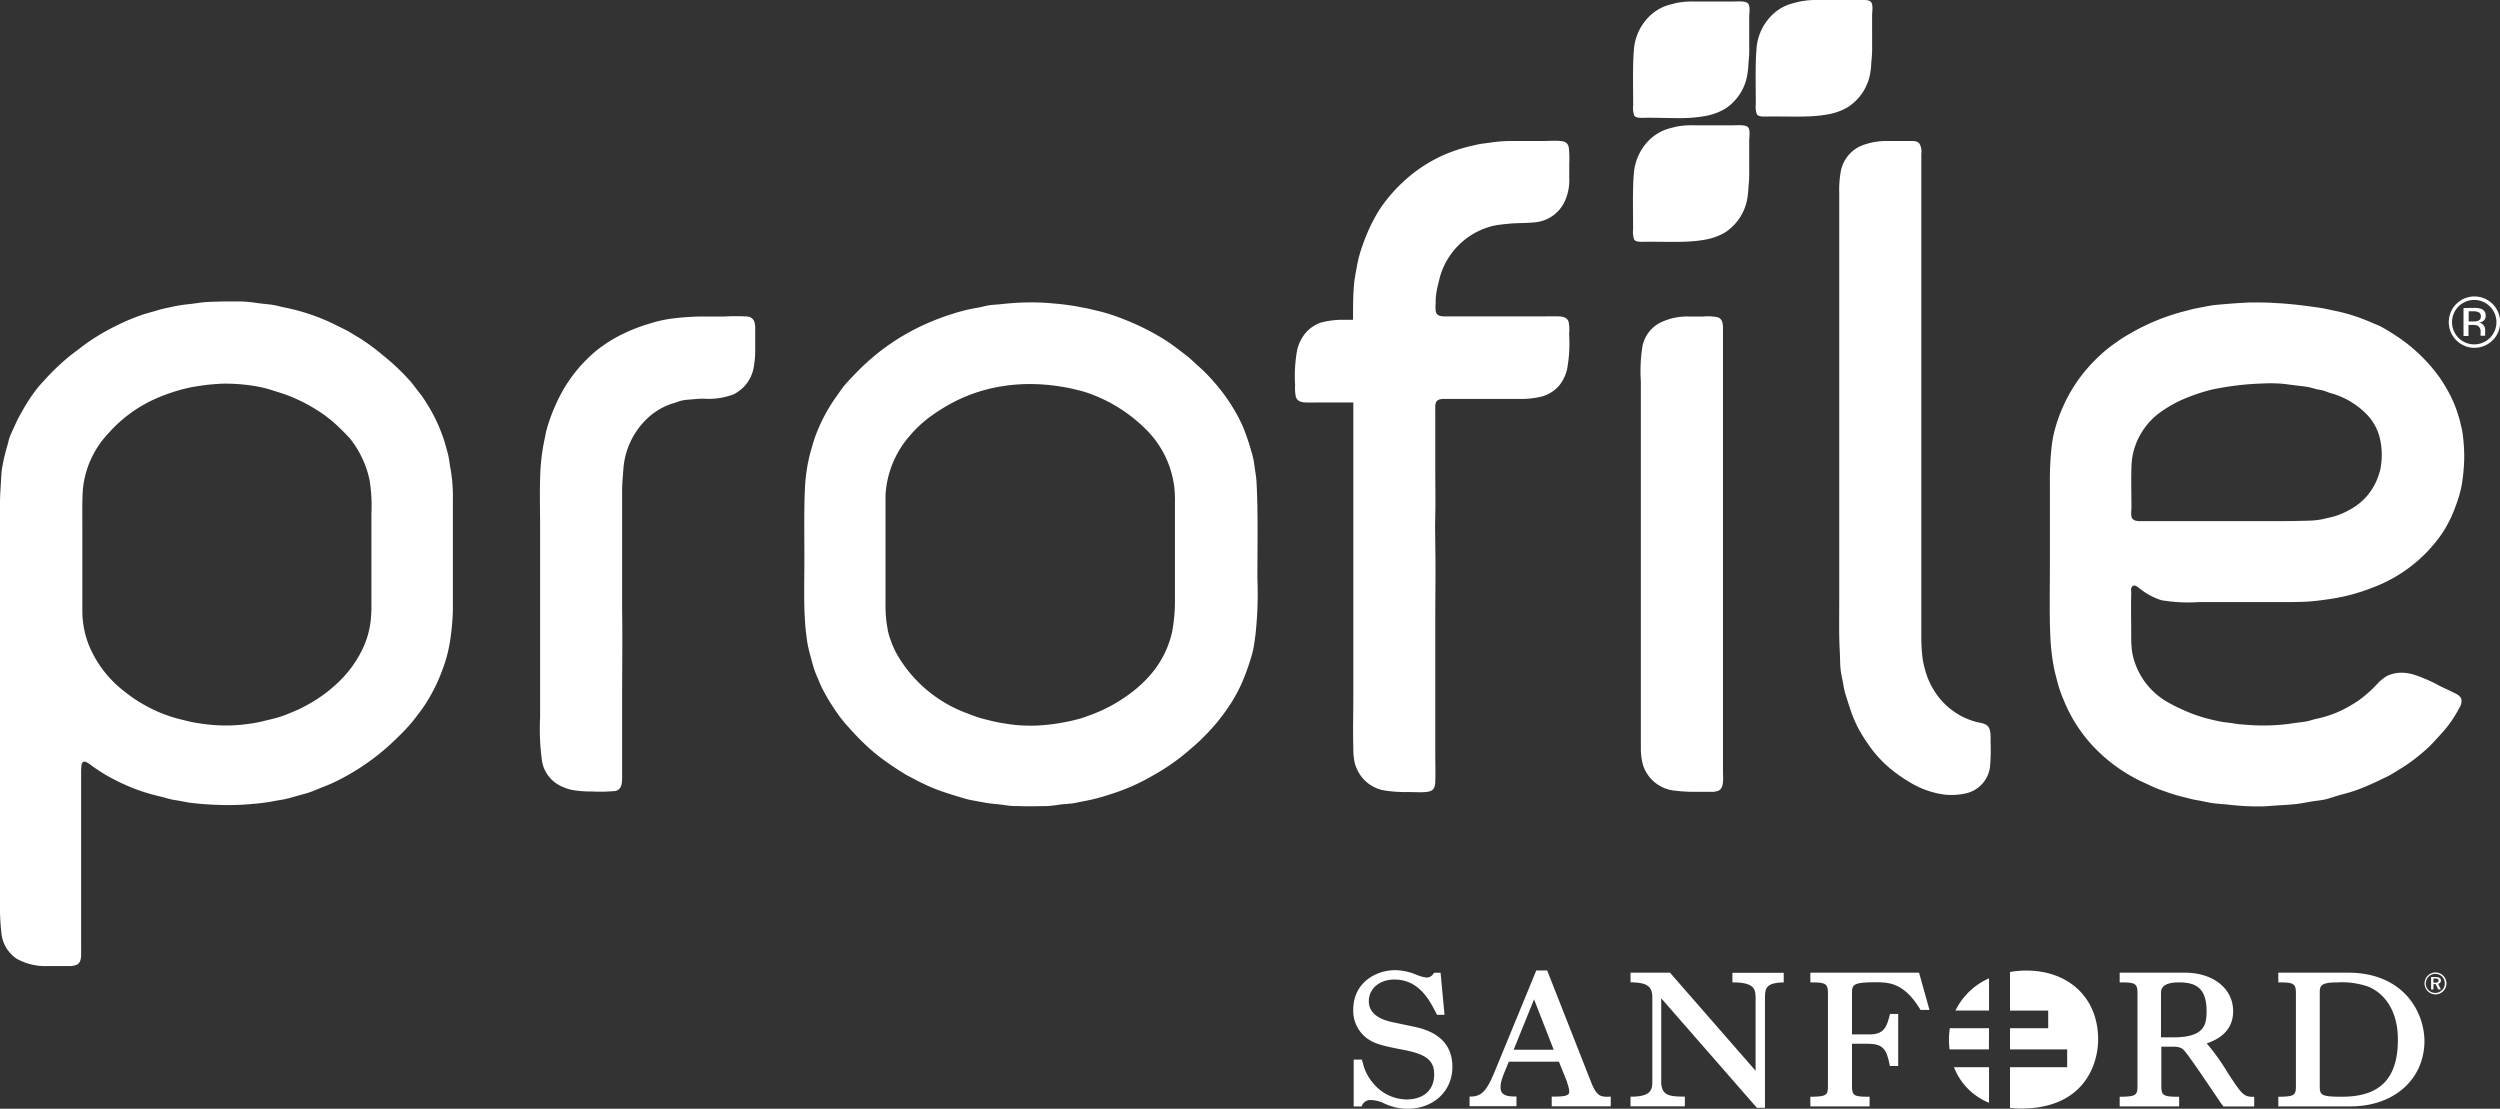 <svg xmlns="http://www.w3.org/2000/svg" viewBox="0 0 367.98 163.2"><rect x="0" y="0" width="367.98" height="163.2" fill="#333333" stroke="none"/><defs><style>.cls-1,.cls-2{fill:#fff;}.cls-1{fill-rule:evenodd;}</style></defs><g id="Layer_2" data-name="Layer 2"><g id="Artwork"><path class="cls-1" d="M277.45,20.75c.95,0,2.48,0,3.63,0,.67,0,1.16,0,1.45.4a2.35,2.35,0,0,1,.27,1.52V90.13c0,1.36,0,2.51,0,3.76A26.51,26.51,0,0,0,283,97a13.26,13.26,0,0,0,.33,1.49,11.33,11.33,0,0,0,1.78,3.79,10.47,10.47,0,0,0,4.12,3.39,11.43,11.43,0,0,0,1.38.51c.47.16,1,.19,1.48.38,1,.39.91,1.42.91,2.76a27.07,27.07,0,0,1-.09,3.59,4.58,4.58,0,0,1-3.61,3.88,9.58,9.58,0,0,1-3.07.17,13.26,13.26,0,0,1-5.42-2,20.38,20.38,0,0,1-2.22-1.54,16.53,16.53,0,0,1-1.94-1.79,17,17,0,0,1-1.67-2.09,23.8,23.8,0,0,1-1.43-2.3,18.53,18.53,0,0,1-1.12-2.6c-.29-.87-.58-1.75-.86-2.7-.13-.48-.22-1-.31-1.51s-.21-1-.29-1.5c-.15-1-.11-2.15-.18-3.29-.12-2.15-.07-4.73-.07-7.24v-60a15.5,15.5,0,0,1,.24-3.23,5.12,5.12,0,0,1,3.57-3.92A10.28,10.28,0,0,1,277.45,20.75Z"/><path class="cls-1" d="M33,44.37c.66,0,1.54,0,2.28,0a20.14,20.14,0,0,1,2.22.18c.75.12,1.5.19,2.25.27s1.43.3,2.14.44A30.17,30.17,0,0,1,49.75,48c.61.31,1.22.58,1.78.92l1.65,1a30.19,30.19,0,0,1,3.09,2.3,32.78,32.78,0,0,1,4.15,3.92c.41.48.78,1,1.18,1.51a15.4,15.4,0,0,1,1.12,1.58,24.17,24.17,0,0,1,2.6,5.44c.22.7.41,1.39.6,2.1s.24,1.48.4,2.25a24,24,0,0,1,.34,4.59c0,5.32,0,10.89,0,16.15a34.79,34.79,0,0,1-.41,4.55,20.15,20.15,0,0,1-1.06,4.09,25.19,25.19,0,0,1-2.68,5.4c-.35.54-.76,1.05-1.13,1.56a23.66,23.66,0,0,1-2.52,2.85c-.44.45-.91.89-1.38,1.33a33.94,33.94,0,0,1-8,5.46,19.86,19.86,0,0,1-1.87.81c-.64.24-1.27.54-1.92.77s-1.31.38-2,.58-1.4.41-2.11.54c-.38.07-.78.12-1.16.2a29.2,29.2,0,0,1-3.37.44,36.11,36.11,0,0,1-4.67.14,42.6,42.6,0,0,1-4.51-.34c-.74-.12-1.47-.28-2.15-.38s-1.37-.34-2.06-.51A28,28,0,0,1,19.56,116a33.12,33.12,0,0,1-3.65-1.74,26.67,26.67,0,0,1-2.44-1.58,3.79,3.79,0,0,0-.82-.53c-.74-.24-.67.63-.71,1.35,0,.52,0,.79,0,1.16,0,3.8,0,6.87,0,10.47,0,1.32,0,3.07,0,4.33,0,1.94,0,4.18,0,6.14,0,1.41,0,2.74,0,4.28,0,.73.09,1.68-.56,2.08a2.55,2.55,0,0,1-1.16.24l-1,0c-.94,0-1.34,0-2.32,0a8.66,8.66,0,0,1-4.48-1.1,5.17,5.17,0,0,1-2.2-3.63A37.15,37.15,0,0,1,0,132.22V74c0-.88.06-1.73.11-2.56S.19,69.72.29,69a27.9,27.9,0,0,1,.8-3.43c.11-.38.18-.75.29-1.09.25-.7.59-1.37.87-2a19.16,19.16,0,0,1,1-1.92A24.48,24.48,0,0,1,5.61,57c.44-.53.91-1,1.38-1.54a34.74,34.74,0,0,1,3-2.83c.52-.45,1.09-.84,1.64-1.27A30.35,30.35,0,0,1,17,48a30.71,30.71,0,0,1,4.1-1.72c.72-.23,1.46-.41,2.2-.64s1.52-.36,2.3-.54A20.67,20.67,0,0,1,28,44.75c.78-.09,1.6-.24,2.38-.29S32.08,44.4,33,44.37ZM30,56.71c-.85.12-1.68.23-2.45.42a26,26,0,0,0-4.52,1.5A20.21,20.21,0,0,0,16,63.73,14,14,0,0,0,12.2,72c-.12,1.77-.08,3.78-.08,5.88V84c0,2,0,4.16,0,6a13.79,13.79,0,0,0,.91,4.83,16.47,16.47,0,0,0,5.26,6.93,21.6,21.6,0,0,0,3.7,2.4,20.76,20.76,0,0,0,4.41,1.68c.8.19,1.6.42,2.43.55s1.7.26,2.54.32a23.18,23.18,0,0,0,5.06-.14,21.14,21.14,0,0,0,2.4-.44c.82-.21,1.63-.38,2.41-.63s1.49-.56,2.2-.86a16.51,16.51,0,0,0,2-1,20.83,20.83,0,0,0,5.13-4A16.56,16.56,0,0,0,53.13,96a14,14,0,0,0,.9-2.14,13.78,13.78,0,0,0,.51-2.29,20.21,20.21,0,0,0,.13-2.6c0-1.65,0-2.82,0-4.33,0-2.26,0-4.47,0-6.64,0-.68,0-1.61,0-2.36a24.35,24.35,0,0,0-.26-4.93,14.82,14.82,0,0,0-2.93-6.21C51,64,50.52,63.48,50,63a18.76,18.76,0,0,0-3.41-2.68,24,24,0,0,0-4.05-2.05c-.72-.28-1.47-.52-2.23-.75A18.13,18.13,0,0,0,38,56.91a26.91,26.91,0,0,0-5.25-.44C31.79,56.52,30.91,56.58,30,56.71Z"/><path class="cls-1" d="M151.14,44.52a31.6,31.6,0,0,1,3.81.14,36.65,36.65,0,0,1,3.7.47c.63.14,1.21.22,1.76.35l1.67.4A27.55,27.55,0,0,1,165.43,47a35.93,35.93,0,0,1,6,3c.92.58,1.76,1.23,2.62,1.89.42.32.85.63,1.25,1s.77.73,1.18,1.08a24,24,0,0,1,2.23,2.28,26.26,26.26,0,0,1,3.66,5.34,16.75,16.75,0,0,1,.71,1.54,32.31,32.31,0,0,1,1.11,3.32,11,11,0,0,1,.41,1.79c.08.59.17,1.18.26,1.78s.11,1.28.14,2c.17,3.78.08,8.75.08,13.16a56.25,56.25,0,0,1-.29,8.31c-.1.63-.16,1.26-.28,1.86a14.52,14.52,0,0,1-.47,1.78,34.42,34.42,0,0,1-1.2,3.29,22.79,22.79,0,0,1-1.56,2.94,28.29,28.29,0,0,1-4,5c-.72.76-1.55,1.46-2.36,2.16a31.1,31.1,0,0,1-5.31,3.68,29.6,29.6,0,0,1-6.24,2.73,28.41,28.41,0,0,1-3.52.94c-.63.1-1.23.26-1.86.36s-1.29.11-2,.2a18.8,18.8,0,0,1-1.89.22c-1.33,0-2.69.07-4,0-.62,0-1.24,0-1.83-.09s-1.22-.17-1.81-.22c-1.16-.1-2.31-.35-3.56-.58-.6-.11-1.17-.31-1.74-.47-1.14-.34-2.24-.69-3.36-1.11a28.82,28.82,0,0,1-3.08-1.43c-.5-.27-1-.5-1.47-.78a45.18,45.18,0,0,1-4-2.73,29.79,29.79,0,0,1-2.38-2.12c-.78-.74-1.47-1.54-2.19-2.32a20.72,20.72,0,0,1-1.94-2.56,27.4,27.4,0,0,1-1.67-2.83c-.26-.49-.47-1-.69-1.56a13.17,13.17,0,0,1-.62-1.6c-.32-1.14-.65-2.25-.89-3.46a33.39,33.39,0,0,1-.4-3.74c-.17-2.52-.07-5.85-.07-8.75,0-3.68-.08-7.71.11-10.9a24.15,24.15,0,0,1,1-5.59c.18-.6.33-1.16.54-1.7a24.86,24.86,0,0,1,3.14-5.86c.32-.44.61-.89.94-1.31.65-.81,1.41-1.56,2.16-2.34A32.67,32.67,0,0,1,137,47.37a33.9,33.9,0,0,1,3.3-1.2,23.94,23.94,0,0,1,3.46-.85c.6-.1,1.17-.27,1.75-.37s1.22-.11,1.85-.18C148.53,44.64,149.77,44.54,151.14,44.52Zm-2.8,12.21c-.88.12-1.7.25-2.54.45a24.1,24.1,0,0,0-4.61,1.6,26.43,26.43,0,0,0-3.95,2.32,17.37,17.37,0,0,0-3.29,3,14.44,14.44,0,0,0-3.61,8.8c0,.93,0,1.79,0,2.53s0,1.49,0,2.23c0,3.43,0,6,0,9.11,0,.8,0,1.39,0,2.32a18.83,18.83,0,0,0,.18,2.74c.08.44.14.87.23,1.29a11.78,11.78,0,0,0,.38,1.19,12.65,12.65,0,0,0,1,2.18,19.75,19.75,0,0,0,10.3,8.53,18.38,18.38,0,0,0,2.34.8c.8.19,1.6.42,2.43.56s1.75.29,2.63.36a25.47,25.47,0,0,0,2.73.06,29.79,29.79,0,0,0,6.33-1,11.35,11.35,0,0,0,1.12-.38,22.85,22.85,0,0,0,6.19-3.23,18.39,18.39,0,0,0,3.25-3A14.37,14.37,0,0,0,172.53,93a25.6,25.6,0,0,0,.41-5.13c0-.8,0-1.6,0-2.33,0-3.79,0-7.62,0-11.37a18.15,18.15,0,0,0-.11-2.63,16,16,0,0,0-.55-2.45,14.31,14.31,0,0,0-3.57-5.85,22.44,22.44,0,0,0-7.53-5,15.54,15.54,0,0,0-2.36-.78c-.78-.19-1.58-.39-2.38-.51a29,29,0,0,0-5.35-.42A27.17,27.17,0,0,0,148.34,56.73Z"/><path class="cls-1" d="M331.44,44.52c1.08,0,2.4,0,3.54.09,2.06.09,4.4.39,6.59.71.54.08,1.07.21,1.59.32s1,.2,1.51.33a27.8,27.8,0,0,1,4.48,1.54c.47.21,1,.38,1.4.62.86.47,1.71,1,2.5,1.54a24.23,24.23,0,0,1,6.12,6,24.57,24.57,0,0,1,1.5,2.54,17.61,17.61,0,0,1,1.16,2.89,15.73,15.73,0,0,1,.42,1.58,10.11,10.11,0,0,1,.29,1.66,22.84,22.84,0,0,1,.16,3.6,28.94,28.94,0,0,1-.36,3.5,18.16,18.16,0,0,1-.87,3,18.57,18.57,0,0,1-2,4.06,21.56,21.56,0,0,1-10.27,8,28.19,28.19,0,0,1-6.24,1.67c-1.08.15-2.13.31-3.28.38s-2.41.07-3.8.07H323.72a23.94,23.94,0,0,1-5.56-.27,9.72,9.72,0,0,1-3.28-1.78c-.23-.17-.68-.58-1-.27s-.17.61-.18,1c-.06,2.16,0,4.31,0,6.5a15,15,0,0,0,.14,2.23,10.64,10.64,0,0,0,5.46,7.45,17.46,17.46,0,0,0,1.73.87,22,22,0,0,0,3.81,1.4c.65.17,1.33.33,2,.46s1.37.17,2.05.29,1.4.16,2.14.21a29.09,29.09,0,0,0,6.63-.27c.7-.11,1.44-.15,2.14-.32.34-.09.68-.2,1-.28a17.83,17.83,0,0,0,3-.9,19.17,19.17,0,0,0,3.37-1.84,18.33,18.33,0,0,0,2.76-2.45,6.12,6.12,0,0,1,1.43-1.16,5,5,0,0,1,2-.47,6.32,6.32,0,0,1,2.09.33,21.41,21.41,0,0,1,3.61,1.59c.56.28,1.15.53,1.76.84s1.28.54,1.47,1.12a1.66,1.66,0,0,1-.22,1.16,19.16,19.16,0,0,1-1.67,2.67c-.42.55-.87,1.06-1.33,1.56s-.91,1-1.39,1.49a27.29,27.29,0,0,1-3.18,2.61c-.56.39-1.16.76-1.76,1.13s-1.21.75-1.83,1a39.54,39.54,0,0,1-4,1.76c-.7.25-1.42.46-2.16.65s-1.46.45-2.19.66-1.51.25-2.34.39-1.52.29-2.27.37-1.59.14-2.41.18-1.65.14-2.43.16a34.81,34.81,0,0,1-4.9-.23c-.84-.1-1.66-.13-2.47-.24s-1.55-.31-2.31-.43-1.51-.35-2.26-.53-1.48-.41-2.16-.65-1.41-.48-2.07-.78l-2-.93a24,24,0,0,1-6.68-4.88,21.86,21.86,0,0,1-4.51-7,19.7,19.7,0,0,1-.77-2.11c-.2-.73-.39-1.48-.58-2.26a30.1,30.1,0,0,1-.6-4.92c-.16-3-.07-7.46-.07-11.12V71.08a43.08,43.08,0,0,1,.22-5,17.82,17.82,0,0,1,.38-2.36A23.27,23.27,0,0,1,306,55.78a23.94,23.94,0,0,1,4.21-4.44c.52-.43,1.1-.81,1.67-1.22s1.17-.75,1.78-1.1a31.4,31.4,0,0,1,8.2-3.29c.37-.09.74-.21,1.12-.29.79-.15,1.59-.32,2.36-.45.4-.07.8-.11,1.22-.15,1.22-.1,2.44-.21,3.66-.27C330.63,44.55,331,44.52,331.44,44.52Zm-4.89,12.63a15.58,15.58,0,0,0-1.93.45A27.45,27.45,0,0,0,321,58.92a18.81,18.81,0,0,0-3.14,1.85,10.36,10.36,0,0,0-3.9,6,10.63,10.63,0,0,0-.23,2.1c-.06,1.68,0,4.11,0,6.06a4.44,4.44,0,0,0,0,1.12c.18.65.87.66,1.49.66h2.88c2.95,0,6.37,0,9.51,0,2.05,0,3.83,0,5.9,0s3.93,0,6.28-.07a11.52,11.52,0,0,0,2.16-.24c.68-.17,1.36-.29,2-.51a10.34,10.34,0,0,0,1.83-.82,8.77,8.77,0,0,0,4.29-5,7.73,7.73,0,0,0,.3-1,11,11,0,0,0,0-4.23,7.64,7.64,0,0,0-1.72-3.54,11.73,11.73,0,0,0-4.75-3.17c-.32-.13-.65-.2-1-.31s-.65-.26-1-.35-.66-.12-1-.2L339.92,57c-.72-.14-1.44-.2-2.18-.29s-1.52-.22-2.29-.26-1.65-.05-2.45,0A41.69,41.69,0,0,0,326.55,57.15Z"/><path class="cls-1" d="M103.11,46.59c1,0,2.33,0,3.47,0a29.8,29.8,0,0,1,3.43,0,1.18,1.18,0,0,1,1,.7,3.78,3.78,0,0,1,.15,1.34c0,.86,0,1.76,0,2.54a14.24,14.24,0,0,1-.22,2.89,5.45,5.45,0,0,1-3,4,10.45,10.45,0,0,1-4.41.62c-.54,0-1.07.05-1.54.09s-1,.07-1.49.16-.85.27-1.31.4A9.65,9.65,0,0,0,94.87,62a11.32,11.32,0,0,0-3.12,7.17c-.07.88-.17,2-.18,2.9,0,4.22,0,8.19,0,12.73,0,1.72,0,3.34,0,5,.07,4.1,0,8.94,0,13,0,3.9,0,7.84,0,11.52,0,.82,0,1.9-1,2.11a23.44,23.44,0,0,1-3.39.07,16.11,16.11,0,0,1-2.94-.22,6,6,0,0,1-1.27-.4,5,5,0,0,1-3.18-3.79,34.41,34.41,0,0,1-.29-6.51v-28c0-2.38-.07-4.77,0-7a30,30,0,0,1,.63-5.8c.12-.48.18-1,.29-1.4a25,25,0,0,1,1.36-3.77,21.51,21.51,0,0,1,6-8A20.86,20.86,0,0,1,92,49a25.7,25.7,0,0,1,3.76-1.41,18.73,18.73,0,0,1,2.72-.64A38,38,0,0,1,103.11,46.59Z"/><path class="cls-1" d="M248.58,46.59l2.18,0a6.68,6.68,0,0,1,2.14.13c.56.22.7.81.71,1.45,0,3.8,0,7.65,0,11.63v53.63c0,1.2.19,2.51-.64,2.94a2.58,2.58,0,0,1-1.14.18c-.88,0-1.94,0-2.85,0a23.39,23.39,0,0,1-2.34-.16,5.48,5.48,0,0,1-4.79-3.74,9.12,9.12,0,0,1-.33-2.34c0-.84,0-1.82,0-2.76,0-7.55,0-15.39,0-22.84,0-9.64,0-19,0-28.56a23.11,23.11,0,0,1,.25-5.26,5.05,5.05,0,0,1,2.4-3.29A9,9,0,0,1,248.58,46.59Z"/><path class="cls-1" d="M267.67,0c1.42,0,3.59,0,5.28,0,.8,0,2.1-.14,2.45.3s.16,1.35.16,2V6.65a15.58,15.58,0,0,1-.06,1.91c-.07.64-.07,1.2-.16,1.82A7.44,7.44,0,0,1,272,15.76a8.38,8.38,0,0,1-1.48.69,8.61,8.61,0,0,1-1.68.42,16.27,16.27,0,0,1-1.79.21c-1.6.14-4.29.06-6.34.06-.84,0-1.8.13-2.11-.31a3.37,3.37,0,0,1-.16-1.5c0-2.7-.09-5.73.1-8.07a7.67,7.67,0,0,1,1.92-4.65,6.72,6.72,0,0,1,3-2c.41-.13.84-.23,1.3-.35A12.34,12.34,0,0,1,267.67,0Z"/><path class="cls-1" d="M249.58.23c1.42,0,3.59,0,5.29,0,.79,0,2.09-.14,2.44.3s.16,1.35.16,2V6.84a15.58,15.58,0,0,1-.06,1.91c-.07.64-.06,1.2-.16,1.82A7.41,7.41,0,0,1,253.94,16a8.38,8.38,0,0,1-1.48.69,8.61,8.61,0,0,1-1.68.42c-.55.11-1.17.16-1.79.22-1.6.13-4.28,0-6.33,0-.85,0-1.81.13-2.11-.31a3.37,3.37,0,0,1-.16-1.5c0-2.7-.09-5.73.1-8.07A7.67,7.67,0,0,1,242.4,2.8a6.78,6.78,0,0,1,3-2c.41-.13.85-.23,1.3-.35A12.39,12.39,0,0,1,249.58.23Z"/><path class="cls-1" d="M249.58,18.45c1.41,0,3.59,0,5.28,0,.8,0,2.1-.14,2.45.3s.16,1.35.16,2v4.34a17.89,17.89,0,0,1-.06,1.91c-.07.64-.07,1.2-.16,1.82a7.45,7.45,0,0,1-3.32,5.38,8.28,8.28,0,0,1-1.47.69,9.6,9.6,0,0,1-1.68.42,16.17,16.17,0,0,1-1.8.21c-1.59.14-4.28.06-6.33.06-.84,0-1.8.13-2.11-.31a3.37,3.37,0,0,1-.16-1.5c0-2.7-.09-5.73.1-8.07A7.78,7.78,0,0,1,242.39,21a6.85,6.85,0,0,1,3-2c.42-.13.85-.23,1.31-.35A12.29,12.29,0,0,1,249.58,18.45Z"/><path class="cls-1" d="M230.89,47.38c-.18-.58-.72-.79-1.45-.81s-1.59,0-2.37,0H212.81c-.81,0-1.38-.07-1.49-.82a5.77,5.77,0,0,1,0-1.1c0-.38,0-.78.05-1.15a11.9,11.9,0,0,1,.37-1.87,12.15,12.15,0,0,1,.5-1.76,10.79,10.79,0,0,1,7.59-6.64,17.46,17.46,0,0,1,2-.27c1.24-.16,2.68-.09,4-.23a5.34,5.34,0,0,0,4.34-2.8,7.29,7.29,0,0,0,.81-3.72c0-.55,0-1.34,0-2.1a17,17,0,0,0-.05-2.29c-.11-.75-.5-1-1.27-1.07s-1.55,0-2.36,0c-1.55,0-3.34,0-4.66,0a21.46,21.46,0,0,0-3.14.22c-.53.09-1.07.13-1.6.22s-1,.22-1.56.34a22.64,22.64,0,0,0-2.87.89,18.78,18.78,0,0,0-2.59,1.2,21.65,21.65,0,0,0-4.39,3.19A22.61,22.61,0,0,0,203,30.93a25.7,25.7,0,0,0-2.42,5.13,18.21,18.21,0,0,0-.8,2.85c-.17,1-.4,2-.48,3-.14,1.63-.15,3.37-.14,5.16-.51,0-1,0-1.5,0a12.38,12.38,0,0,0-3.19.4A5.16,5.16,0,0,0,192.18,49a6,6,0,0,0-1.25,2.54,21.2,21.2,0,0,0-.3,5.16,6.57,6.57,0,0,0,.11,1.72c.19.59.73.8,1.45.82s1.6,0,2.38,0h4.63v43.17c0,2.55-.08,5.19,0,7.56,0,.57,0,1.12.09,1.66a4.82,4.82,0,0,0,.4,1.47,5.39,5.39,0,0,0,4.31,3.28,19,19,0,0,0,3.23.2c1.1,0,2.83.15,3.45-.2.44-.24.56-.68.58-1.31.05-1.42,0-2.78,0-4.17s0-2.6,0-4.14,0-2.7,0-4.06c0-3.46,0-7.76,0-11.23s.07-7.68,0-11.25c0-1.41-.05-2.67,0-4.21.05-2.54,0-4.69,0-7,0-2.6,0-6.21,0-8.86a2.43,2.43,0,0,1,.07-.81c.18-.54.66-.62,1.25-.62,2.51,0,5,0,7.59,0,1.25,0,2.56,0,3.74,0a12.5,12.5,0,0,0,3.19-.4,5.32,5.32,0,0,0,2.32-1.47,6,6,0,0,0,1.25-2.54,21.15,21.15,0,0,0,.29-5.15A6.27,6.27,0,0,0,230.89,47.38Z"/><path class="cls-2" d="M208.3,151.16l-3.36-.71c-2.3-.5-3.46-1.53-3.46-3.08,0-1.85,1.58-3.19,3.75-3.19,3.62,0,5.17,3,6.19,5l.1.19h1.1l-.58-6.19h-.93l-.11.12a1.18,1.18,0,0,1-1.07.59,6.2,6.2,0,0,1-1.44-.41,8.31,8.31,0,0,0-3.08-.68c-3.09,0-6.22,2-6.22,5.79a5.06,5.06,0,0,0,2.08,4.29c1,.7,2,1,4.64,1.52,3.52.63,5.19,1.35,5.19,3.73s-1.61,3.7-4.1,3.7a6.43,6.43,0,0,1-4.9-2.42,6.8,6.8,0,0,1-1.49-2.93l-.16-.52h-1.2v6.9h1.15l.1-.18a1.33,1.33,0,0,1,1.37-.76,4.83,4.83,0,0,1,1.93.52,8,8,0,0,0,3.37.76c3.83,0,6.61-2.59,6.61-6.15C213.78,153.92,211.94,151.94,208.3,151.16Z"/><path class="cls-2" d="M255,144.6h.34c3.07.06,3.07,1.17,3.07,2.45v10.56l-12.6-14.44H240v1.42h.33c1.83.07,2.88.44,2.88,2.17v12.36c0,1.05,0,2.25-2.88,2.3H240v1.42h8v-1.43h-.35c-2.16,0-3.13-.32-3.13-2.22V146.94l14.08,16.12h1.19v-16c0-1.45,0-2.32,2.43-2.45h.33v-1.42H255Z"/><path class="cls-2" d="M266.47,143.17v1.43h.34c1.93,0,2.25.25,2.25,1.57v13.7c0,1.26-.19,1.53-2.25,1.56h-.34v1.42h8.72v-1.42h-.34c-2,0-2.25-.23-2.25-1.56v-6.24h2.25c2.28,0,2.82.75,3.27,3l.06.28h1.22v-7.67h-1.21l-.06.26c-.42,1.67-.85,2.76-2.95,2.76H272.6v-6.18c0-1.2.33-1.5,3.44-1.5,1.86,0,4.17,0,6.54,3.9l.1.17H284l-1.53-5.48Z"/><path class="cls-2" d="M328.3,158.51l-.38-.58a31.71,31.71,0,0,0-3.11-4.35c2.58-.87,3.89-2.46,3.89-4.74,0-3.33-2.93-5.67-7.12-5.67H312v1.43h.34c2,0,2.28.25,2.28,1.57v13.7c0,1.26-.2,1.53-2.28,1.56H312v1.42h8.75v-1.42h-.34c-2,0-2.28-.25-2.28-1.56v-5.81h1.73c1.11,0,1.4.32,1.66.6.69.76,3.16,4.43,4.64,6.62.43.63.77,1.15,1,1.43l.1.15h4.54v-1.42h-.34C330.25,161.41,329.85,160.85,328.3,158.51Zm-10.22-12.34c0-.67.27-1.57,2.64-1.57s4.07.71,4.07,4.22c0,2.11-.37,3.87-4.92,3.87h-1.79Z"/><path class="cls-2" d="M354.36,146.67c-1.41-1.59-4.06-3.5-8.73-3.5H335.35v1.43h.34c1.94,0,2.25.25,2.25,1.57v13.7c0,1.26-.19,1.53-2.25,1.56h-.34v1.42H346c6.39,0,10.86-4,10.86-9.66A10.17,10.17,0,0,0,354.36,146.67ZM341.45,146c0-1,.36-1.4,2.62-1.4a11.69,11.69,0,0,1,4.53.63c2.76,1.16,4.35,4,4.35,7.77,0,5.75-2.61,8.43-8.23,8.43-3.17,0-3.27-.26-3.27-1.65Z"/><path class="cls-2" d="M287.61,157.08a9.23,9.23,0,0,0,5.16,5.24v-5.24Z"/><path class="cls-2" d="M292.77,151.34H287a11.68,11.68,0,0,0-.13,1.69,11.09,11.09,0,0,0,.09,1.43h5.79Z"/><path class="cls-2" d="M298.27,142.86a13.59,13.59,0,0,0-2.41.21v5.68h5.62v2.59h-5.62v3.12h8.41v2.62h-8.41v6a13.73,13.73,0,0,0,1.59.09c9.45,0,11.38-6.67,11.38-10.17C308.83,146.8,304.42,142.86,298.27,142.86Z"/><path class="cls-2" d="M292.77,144a10,10,0,0,0-4.94,4.74h4.94Z"/><path class="cls-2" d="M236.75,161.43c-1.1,0-1.7,0-2.55-2.14l-6.47-16.45h-1.6l-5.65,13.74v0c-1.29,3.16-1.93,4.75-3.84,4.82h-.33v1.42h6.9v-1.43h-.34c-1.4,0-2-.4-2-1.31s.25-1.48,1.22-3.81h7.37l1.21,3,0,.1a4.63,4.63,0,0,1,.32,1.33c0,.6-.79.71-2.25.71h-.34v1.43h8.69v-1.43Zm-13.95-6.92,3-7.41,2.89,7.41Z"/><path class="cls-2" d="M359.63,143.62a1.61,1.61,0,0,1,0,2.27,1.66,1.66,0,0,1-1.15.48,1.57,1.57,0,0,1-1.14-.49,1.61,1.61,0,0,1-.47-1.13,1.67,1.67,0,0,1,.49-1.15,1.56,1.56,0,0,1,1.12-.46A1.6,1.6,0,0,1,359.63,143.62Zm-.15.15a1.37,1.37,0,0,0-1-.42,1.34,1.34,0,0,0-1,.4,1.46,1.46,0,0,0-.43,1,1.4,1.4,0,0,0,1.39,1.4,1.39,1.39,0,0,0,1-.41,1.32,1.32,0,0,0,.41-1A1.39,1.39,0,0,0,359.48,143.77Zm-.19.54a.48.48,0,0,1-.42.49l.41.84h-.39l-.37-.78h-.34v.78h-.34v-1.83h.69C359,143.81,359.29,144,359.29,144.31Zm-1.11-.28v.61h.29c.32,0,.46-.08.46-.29s-.14-.32-.47-.32Z"/><path class="cls-2" d="M366.87,50.11A3.78,3.78,0,1,1,368,47.43,3.64,3.64,0,0,1,366.87,50.11Zm-5-5a3.28,3.28,0,0,0,0,4.62,3.27,3.27,0,1,0,0-4.62Zm2.22.21a3.18,3.18,0,0,1,1.14.15,1,1,0,0,1,.64,1,.91.91,0,0,1-.41.82,1.56,1.56,0,0,1-.6.2,1,1,0,0,1,.72.41,1.12,1.12,0,0,1,.22.64v.3c0,.1,0,.2,0,.31a.71.71,0,0,0,0,.22l0,.05h-.68s0,0,0,0a.43.43,0,0,1,0-.05l0-.13v-.33a1,1,0,0,0-.39-.95,1.72,1.72,0,0,0-.81-.13h-.58v1.63h-.73V45.34Zm.79.66a1.79,1.79,0,0,0-.88-.16h-.63v1.5h.66a2,2,0,0,0,.7-.09.63.63,0,0,0,.43-.65A.61.61,0,0,0,364.91,46Z"/></g></g></svg>